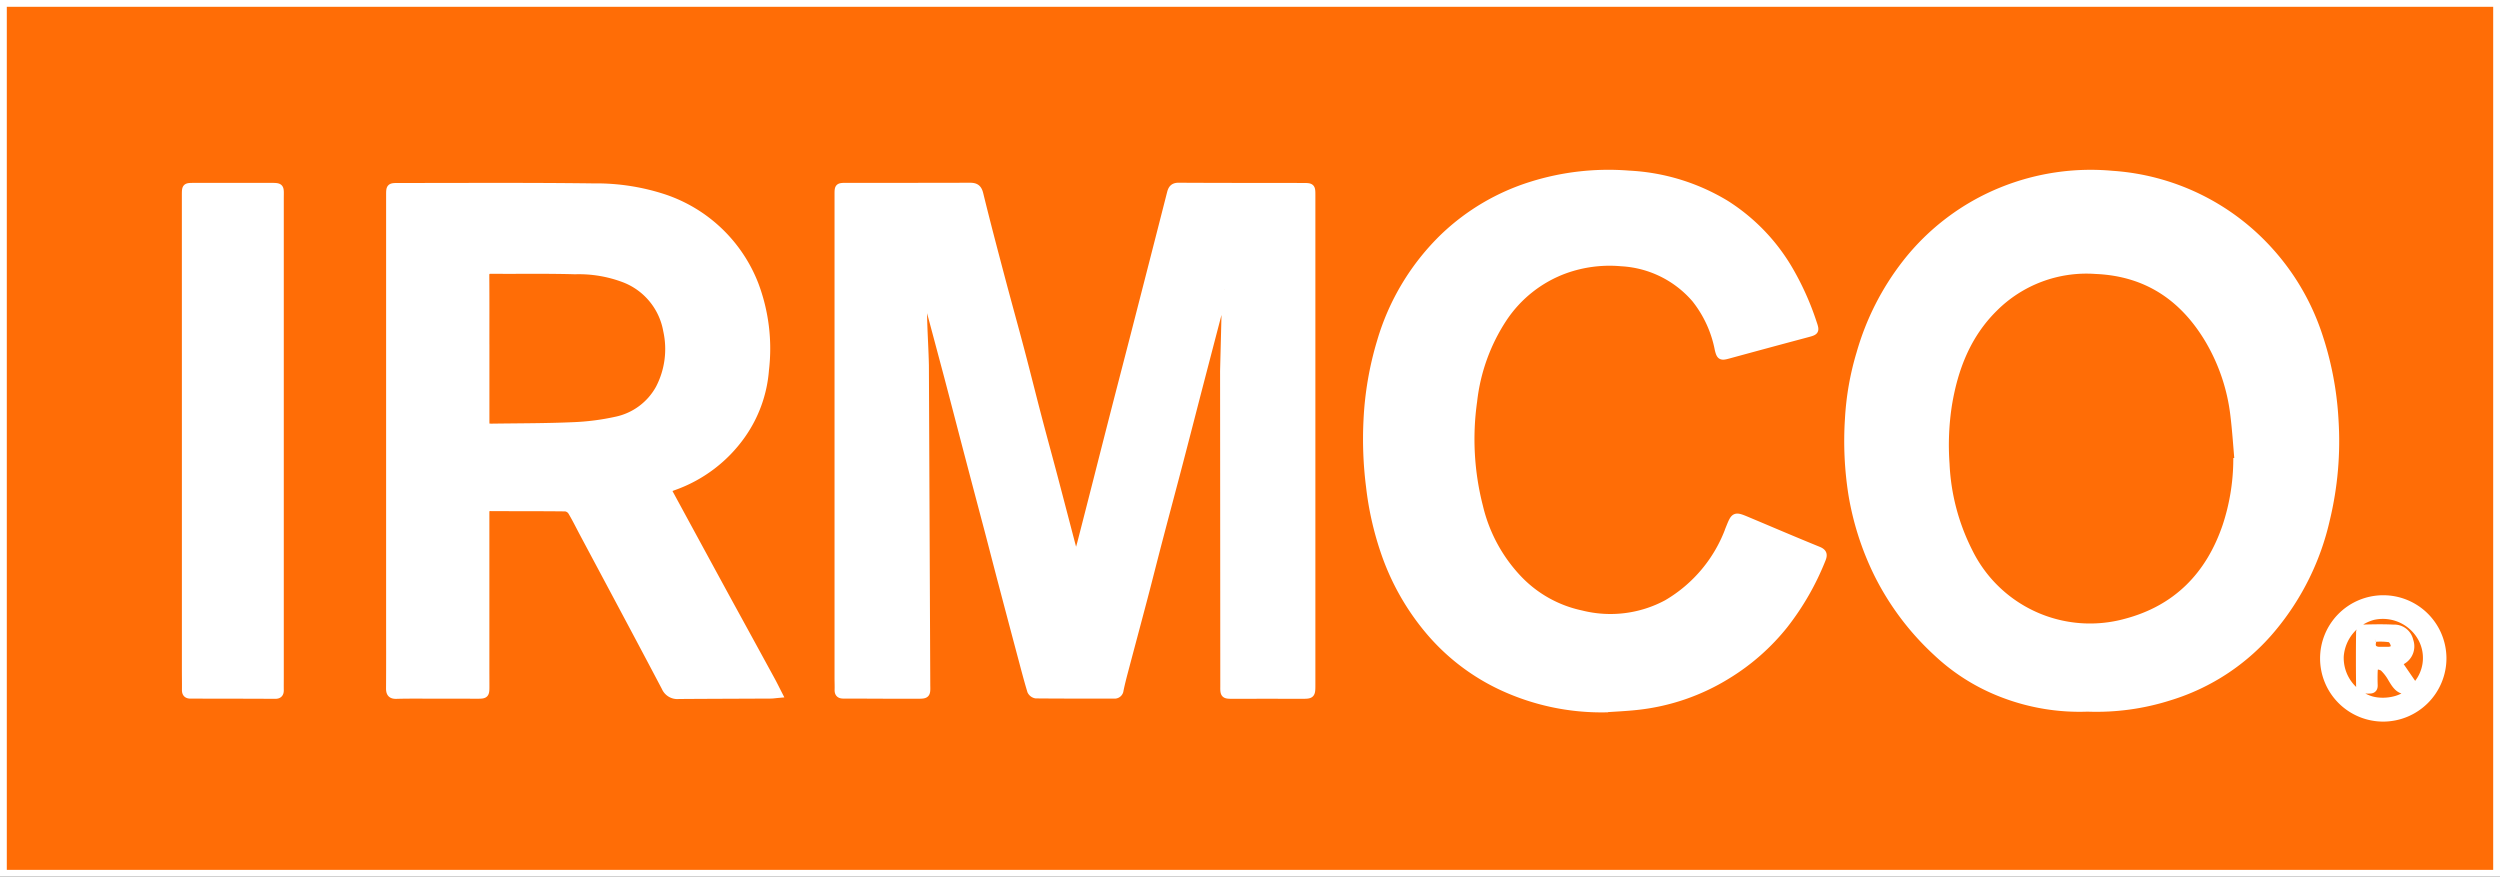 <svg id="Logo_IRMCO" data-name="Logo IRMCO" xmlns="http://www.w3.org/2000/svg" xmlns:xlink="http://www.w3.org/1999/xlink" width="326.199" height="114.389" viewBox="0 0 326.199 114.389">
  <rect x="0" y="0" width="326.199" height="114.389" fill="#333333" stroke="none"/>
  <defs>
    <clipPath id="clip-path">
      <rect id="Rettangolo_669" data-name="Rettangolo 669" width="326.199" height="114.389" fill="none"/>
    </clipPath>
  </defs>
  <rect id="Rettangolo_671" data-name="Rettangolo 671" width="325.953" height="113.265" transform="translate(0 0.562)" fill="#fff"/>
  <g id="Raggruppa_3298" data-name="Raggruppa 3298">
    <g id="Raggruppa_3297" data-name="Raggruppa 3297" clip-path="url(#clip-path)">
      <path id="Tracciato_2446" data-name="Tracciato 2446" d="M.5.5H325.922V114.111H.5ZM120.815,47.786c-.04-1.875-.158-3.746-.216-5.62-.035-1.117-.026-2.236-.025-3.353a4.265,4.265,0,0,1,.145-.68,5.725,5.725,0,0,1,.281.629q1.4,5.222,2.791,10.444c.86,3.256,1.7,6.516,2.555,9.773q1.365,5.195,2.742,10.389c.61,2.317,1.2,4.634,1.814,6.95q1.285,4.882,2.586,9.76c.372,1.4.736,2.8,1.156,4.182a.867.867,0,0,0,.638.48c3.4.031,6.8.022,10.2.025a.666.666,0,0,0,.732-.616c.159-.766.35-1.526.549-2.281.867-3.28,1.748-6.554,2.61-9.835.669-2.547,1.306-5.1,1.974-7.645.861-3.282,1.741-6.558,2.6-9.839.757-2.888,1.5-5.781,2.246-8.671q1.523-5.854,3.052-11.706c.2-.775.443-1.543.667-2.314a1.332,1.332,0,0,1,.146.739c-.083,3.3-.262,10.532-.249,9.909l.026,41.215c-.016,1.02.073,1.073,1.1,1.07,3.28-.007,5.775-.007,9.054,0,1.191,0,1.253-.038,1.253-1.215q0-32.039,0-64.077c0-.946-.051-1.01-1.015-1.012-5.447-.011-10.893,0-16.339-.033-.665,0-.872.322-1.007.85q-1.258,4.933-2.523,9.863-1.149,4.478-2.3,8.961c-.763,2.965-1.535,5.927-2.3,8.892q-1.264,4.926-2.516,9.855-1.019,3.994-2.043,7.985c-.174.674-.386,1.337-.58,2l-.179,0c-.085-.233-.191-.462-.253-.7-.864-3.282-1.715-6.567-2.581-9.847-.678-2.568-1.386-5.128-2.059-7.7-.757-2.892-1.475-5.794-2.238-8.684-.842-3.186-1.73-6.359-2.572-9.548-.965-3.647-1.93-7.3-2.824-10.96-.192-.786-.551-.969-1.271-.966-5.376.019-10.751.014-16.127.016-.984,0-1.013.037-1.013.993q0,31.574,0,63.15c0,.5.026,1,.01,1.5-.014.45.169.648.627.648,3.5,0,6.206.033,9.7.021,1.149,0,1.186-.054,1.155-1.226Zm151.676,44.68a31.313,31.313,0,0,0,10.68-1.455,28.122,28.122,0,0,0,13.457-8.956,33.787,33.787,0,0,0,6.992-14.189,43.5,43.5,0,0,0,1.122-12.937,42.028,42.028,0,0,0-2.271-11.551,30.731,30.731,0,0,0-6.3-10.582,30.33,30.33,0,0,0-20.457-9.9,30.857,30.857,0,0,0-14.444,2.151A30.326,30.326,0,0,0,248.8,34.474a34.436,34.436,0,0,0-5.959,11.749,36.487,36.487,0,0,0-1.5,8.536,44.569,44.569,0,0,0,.453,9.875,37.276,37.276,0,0,0,3.354,10.4,35.345,35.345,0,0,0,7.728,10.24,26.082,26.082,0,0,0,8.655,5.388,27.865,27.865,0,0,0,10.962,1.81M101.672,90.674c-.358-.7-.624-1.247-.915-1.779q-2.952-5.409-5.914-10.813-3.648-6.7-7.284-13.4c-.4-.727-.362-.8.435-1.09a18.351,18.351,0,0,0,8.9-6.731,16.959,16.959,0,0,0,3.054-8.491,23.684,23.684,0,0,0-1.365-11.144A19.247,19.247,0,0,0,86.8,25.967a28.264,28.264,0,0,0-9.252-1.426c-8.466-.111-16.934-.051-25.4-.054-1.15,0-1.156.014-1.156,1.141q0,27.507,0,55.014c0,3.092.013,6.185-.009,9.276-.005.641.2.9.861.878,1.377-.041,2.756-.026,4.134-.026,2.165,0,4.329.006,6.493.009.924,0,1-.078,1-1.028,0-.833-.006-1.664-.006-2.5q0-10.062,0-20.124c0-.465,0-.833.652-.828,3.257.021,6.517,0,9.775.04a1.154,1.154,0,0,1,.811.511c.559.937,1.038,1.921,1.553,2.885,3.563,6.685,7.145,13.362,10.674,20.066a1.7,1.7,0,0,0,1.742,1.016c4-.029,7.991-.037,11.986-.057.276,0,.554-.048,1.024-.089m107.741,1.887c1.418-.1,2.843-.16,4.258-.312A28.021,28.021,0,0,0,225.5,88.191a28.551,28.551,0,0,0,7.4-6.518,34.631,34.631,0,0,0,4.92-8.56c.245-.593.215-.913-.461-1.189-3.078-1.251-6.133-2.56-9.195-3.847-1.727-.724-1.7-.712-2.405,1.031a18.686,18.686,0,0,1-8.146,9.767,15.6,15.6,0,0,1-11.187,1.377,15.9,15.9,0,0,1-8.155-4.533,20.55,20.55,0,0,1-5.149-9.47,35.379,35.379,0,0,1-.774-13.775,24.618,24.618,0,0,1,3.9-10.82,16.4,16.4,0,0,1,8.089-6.368,17.246,17.246,0,0,1,7.35-.931,13.713,13.713,0,0,1,9.641,4.751,15.159,15.159,0,0,1,3.025,6.6c.223.9.346.954,1.248.707q5.176-1.412,10.365-2.8c1.02-.273,1.055-.322.7-1.358a36.065,36.065,0,0,0-3.257-7.189,25.117,25.117,0,0,0-8.077-8.3,26.938,26.938,0,0,0-12.663-3.893,33.518,33.518,0,0,0-12.733,1.434A29.066,29.066,0,0,0,188.553,31a31.158,31.158,0,0,0-8.275,13.689,42.354,42.354,0,0,0-1.758,10.286,49.085,49.085,0,0,0,.33,8.609,40.419,40.419,0,0,0,1.869,8.388,31.931,31.931,0,0,0,5.63,10.168,27.774,27.774,0,0,0,9.657,7.514,30.824,30.824,0,0,0,13.408,2.909M24.344,57.668q0,14.876,0,29.752c0,.9.018,1.807.008,2.711-.006.452.185.637.638.637q5.529,0,11.059.024c.429,0,.595-.207.591-.616-.008-.571,0-1.142,0-1.712q0-31.216,0-62.43c0-1.641.187-1.56-1.6-1.559q-4.78,0-9.561,0c-1.136,0-1.139,0-1.139,1.154q0,16.019,0,32.036m294.479,28.31a7.744,7.744,0,1,0-7.707,7.788,7.769,7.769,0,0,0,7.707-7.788" transform="translate(-0.112 -0.111)" fill="#ff6d06"/>
      <path id="Tracciato_2447" data-name="Tracciato 2447" d="M.5.5H325.922V114.111H.5ZM120.815,47.786c-.04-1.875-.158-3.746-.216-5.62-.035-1.117-.026-2.236-.025-3.353a4.265,4.265,0,0,1,.145-.68,5.725,5.725,0,0,1,.281.629q1.4,5.222,2.791,10.444c.86,3.256,1.7,6.516,2.555,9.773q1.365,5.195,2.742,10.389c.61,2.317,1.2,4.634,1.814,6.95q1.285,4.882,2.586,9.76c.372,1.4.736,2.8,1.156,4.182a.867.867,0,0,0,.638.48c3.4.031,6.8.022,10.2.025a.666.666,0,0,0,.732-.616c.159-.766.35-1.526.549-2.281.867-3.28,1.748-6.554,2.61-9.835.669-2.547,1.306-5.1,1.974-7.645.861-3.282,1.741-6.558,2.6-9.839.757-2.888,1.5-5.781,2.246-8.671q1.523-5.854,3.052-11.706c.2-.775.443-1.543.667-2.314a1.332,1.332,0,0,1,.146.739c-.083,3.3-.262,10.532-.249,9.909l.026,41.215c-.016,1.02.073,1.073,1.1,1.07,3.28-.007,5.775-.007,9.054,0,1.191,0,1.253-.038,1.253-1.215q0-32.039,0-64.077c0-.946-.051-1.01-1.015-1.012-5.447-.011-10.893,0-16.339-.033-.665,0-.872.322-1.007.85q-1.258,4.933-2.523,9.863-1.149,4.478-2.3,8.961c-.763,2.965-1.535,5.927-2.3,8.892q-1.264,4.926-2.516,9.855-1.019,3.994-2.043,7.985c-.174.674-.386,1.337-.58,2l-.179,0c-.085-.233-.191-.462-.253-.7-.864-3.282-1.715-6.567-2.581-9.847-.678-2.568-1.386-5.128-2.059-7.7-.757-2.892-1.475-5.794-2.238-8.684-.842-3.186-1.73-6.359-2.572-9.548-.965-3.647-1.93-7.3-2.824-10.96-.192-.786-.551-.969-1.271-.966-5.376.019-10.751.014-16.127.016-.984,0-1.013.037-1.013.993q0,31.574,0,63.15c0,.5.026,1,.01,1.5-.014.45.169.648.627.648,3.5,0,6.206.033,9.7.021,1.149,0,1.186-.054,1.155-1.226Zm151.676,44.68a31.313,31.313,0,0,0,10.68-1.455,28.122,28.122,0,0,0,13.457-8.956,33.787,33.787,0,0,0,6.992-14.189,43.5,43.5,0,0,0,1.122-12.937,42.028,42.028,0,0,0-2.271-11.551,30.731,30.731,0,0,0-6.3-10.582,30.33,30.33,0,0,0-20.457-9.9,30.857,30.857,0,0,0-14.444,2.151A30.326,30.326,0,0,0,248.8,34.474a34.436,34.436,0,0,0-5.959,11.749,36.487,36.487,0,0,0-1.5,8.536,44.569,44.569,0,0,0,.453,9.875,37.276,37.276,0,0,0,3.354,10.4,35.345,35.345,0,0,0,7.728,10.24,26.082,26.082,0,0,0,8.655,5.388A27.865,27.865,0,0,0,272.491,92.466ZM101.672,90.674c-.358-.7-.624-1.247-.915-1.779q-2.952-5.409-5.914-10.813-3.648-6.7-7.284-13.4c-.4-.727-.362-.8.435-1.09a18.351,18.351,0,0,0,8.9-6.731,16.959,16.959,0,0,0,3.054-8.491,23.684,23.684,0,0,0-1.365-11.144A19.247,19.247,0,0,0,86.8,25.967a28.264,28.264,0,0,0-9.252-1.426c-8.466-.111-16.934-.051-25.4-.054-1.15,0-1.156.014-1.156,1.141q0,27.507,0,55.014c0,3.092.013,6.185-.009,9.276-.005.641.2.9.861.878,1.377-.041,2.756-.026,4.134-.026,2.165,0,4.329.006,6.493.009.924,0,1-.078,1-1.028,0-.833-.006-1.664-.006-2.5q0-10.062,0-20.124c0-.465,0-.833.652-.828,3.257.021,6.517,0,9.775.04a1.154,1.154,0,0,1,.811.511c.559.937,1.038,1.921,1.553,2.885,3.563,6.685,7.145,13.362,10.674,20.066a1.7,1.7,0,0,0,1.742,1.016c4-.029,7.991-.037,11.986-.057C100.924,90.762,101.2,90.716,101.672,90.674Zm107.741,1.887c1.418-.1,2.843-.16,4.258-.312A28.021,28.021,0,0,0,225.5,88.191a28.551,28.551,0,0,0,7.4-6.518,34.631,34.631,0,0,0,4.92-8.56c.245-.593.215-.913-.461-1.189-3.078-1.251-6.133-2.56-9.195-3.847-1.727-.724-1.7-.712-2.405,1.031a18.686,18.686,0,0,1-8.146,9.767,15.6,15.6,0,0,1-11.187,1.377,15.9,15.9,0,0,1-8.155-4.533,20.55,20.55,0,0,1-5.149-9.47,35.379,35.379,0,0,1-.774-13.775,24.618,24.618,0,0,1,3.9-10.82,16.4,16.4,0,0,1,8.089-6.368,17.246,17.246,0,0,1,7.35-.931,13.713,13.713,0,0,1,9.641,4.751,15.159,15.159,0,0,1,3.025,6.6c.223.9.346.954,1.248.707q5.176-1.412,10.365-2.8c1.02-.273,1.055-.322.7-1.358a36.065,36.065,0,0,0-3.257-7.189,25.117,25.117,0,0,0-8.077-8.3,26.938,26.938,0,0,0-12.663-3.893,33.518,33.518,0,0,0-12.733,1.434A29.066,29.066,0,0,0,188.553,31a31.158,31.158,0,0,0-8.275,13.689,42.354,42.354,0,0,0-1.758,10.286,49.085,49.085,0,0,0,.33,8.609,40.419,40.419,0,0,0,1.869,8.388,31.931,31.931,0,0,0,5.63,10.168,27.774,27.774,0,0,0,9.657,7.514A30.824,30.824,0,0,0,209.413,92.562ZM24.344,57.668q0,14.876,0,29.752c0,.9.018,1.807.008,2.711-.006.452.185.637.638.637q5.529,0,11.059.024c.429,0,.595-.207.591-.616-.008-.571,0-1.142,0-1.712q0-31.216,0-62.43c0-1.641.187-1.56-1.6-1.559q-4.78,0-9.561,0c-1.136,0-1.139,0-1.139,1.154Q24.342,41.651,24.344,57.668Zm294.479,28.31a7.744,7.744,0,1,0-7.707,7.788A7.769,7.769,0,0,0,318.823,85.978Z" transform="translate(-0.112 -0.111)" fill="none" stroke="#fff" stroke-width="1"/>
      <path id="Tracciato_2448" data-name="Tracciato 2448" d="M364.879,70.367a28.015,28.015,0,0,1-1.407,8.4c-2.2,6.475-6.5,10.845-13.145,12.594a17.617,17.617,0,0,1-20.484-9.292,28.107,28.107,0,0,1-2.986-11.419,34.36,34.36,0,0,1,.322-7.743c.789-4.755,2.478-9.112,5.979-12.577a17.039,17.039,0,0,1,13.276-4.954c6.647.282,11.474,3.533,14.8,9.169a25.074,25.074,0,0,1,3.276,9.865c.238,1.976.363,3.966.539,5.949-.057,0-.117.007-.173.01" transform="translate(-72.981 -10.129)" fill="#ff6d06"/>
      <path id="Tracciato_2449" data-name="Tracciato 2449" d="M364.879,70.367a28.015,28.015,0,0,1-1.407,8.4c-2.2,6.475-6.5,10.845-13.145,12.594a17.617,17.617,0,0,1-20.484-9.292,28.107,28.107,0,0,1-2.986-11.419,34.36,34.36,0,0,1,.322-7.743c.789-4.755,2.478-9.112,5.979-12.577a17.039,17.039,0,0,1,13.276-4.954c6.647.282,11.474,3.533,14.8,9.169a25.074,25.074,0,0,1,3.276,9.865c.238,1.976.363,3.966.539,5.949C364.995,70.359,364.935,70.364,364.879,70.367Z" transform="translate(-72.981 -10.129)" fill="none" stroke="#fff" stroke-width="1"/>
      <path id="Tracciato_2450" data-name="Tracciato 2450" d="M81.569,55.541c0-3.14.013-6.279-.011-9.419-.005-.6.191-.774.779-.77,3.639.031,7.28-.043,10.917.064a16.7,16.7,0,0,1,6.428,1.08,8.894,8.894,0,0,1,5.562,6.745,11.162,11.162,0,0,1-.979,7.557A8.39,8.39,0,0,1,98.587,65a31.548,31.548,0,0,1-5.632.717c-3.442.15-6.891.139-10.338.187-1.04.013-1.045,0-1.045-1.015q0-4.673,0-9.348Z" transform="translate(-18.215 -10.129)" fill="#ff6d06"/>
      <path id="Tracciato_2451" data-name="Tracciato 2451" d="M81.569,55.541c0-3.14.013-6.279-.011-9.419-.005-.6.191-.774.779-.77,3.639.031,7.28-.043,10.917.064a16.7,16.7,0,0,1,6.428,1.08,8.894,8.894,0,0,1,5.562,6.745,11.162,11.162,0,0,1-.979,7.557A8.39,8.39,0,0,1,98.587,65a31.548,31.548,0,0,1-5.632.717c-3.442.15-6.891.139-10.338.187-1.04.013-1.045,0-1.045-1.015q0-4.673,0-9.348Z" transform="translate(-18.215 -10.129)" fill="none" stroke="#fff" stroke-width="1"/>
      <path id="Tracciato_2452" data-name="Tracciato 2452" d="M402.875,112.732c-.739-1.078-1.447-2.112-2.183-3.184a3.761,3.761,0,0,0,.649-.343,2.137,2.137,0,0,0,.843-2.529,2.028,2.028,0,0,0-2.106-1.6c-1.3-.067-2.614-.04-3.922-.006a.639.639,0,0,0-.44.447q-.047,3.532,0,7.065a.632.632,0,0,0,.388.436,3.265,3.265,0,0,0,.85.054c.419.014.6-.18.58-.607-.021-.594-.023-1.191,0-1.784a1.817,1.817,0,0,1,.179-.749,1.747,1.747,0,0,1,1.05.234,5.951,5.951,0,0,1,1.086,1.4c.579.965,1.122,1.929,2.576,1.455-.623,1.25-3.2,1.963-5.227,1.4a5.746,5.746,0,0,1-4.094-5.7,5.858,5.858,0,0,1,4.326-5.247,5.78,5.78,0,0,1,6.418,2.992,5.419,5.419,0,0,1-.973,6.269" transform="translate(-87.794 -23.077)" fill="#ff6d06"/>
      <path id="Tracciato_2453" data-name="Tracciato 2453" d="M402.875,112.732c-.739-1.078-1.447-2.112-2.183-3.184a3.761,3.761,0,0,0,.649-.343,2.137,2.137,0,0,0,.843-2.529,2.028,2.028,0,0,0-2.106-1.6c-1.3-.067-2.614-.04-3.922-.006a.639.639,0,0,0-.44.447q-.047,3.532,0,7.065a.632.632,0,0,0,.388.436,3.265,3.265,0,0,0,.85.054c.419.014.6-.18.58-.607-.021-.594-.023-1.191,0-1.784a1.817,1.817,0,0,1,.179-.749,1.747,1.747,0,0,1,1.05.234,5.951,5.951,0,0,1,1.086,1.4c.579.965,1.122,1.929,2.576,1.455-.623,1.25-3.2,1.963-5.227,1.4a5.746,5.746,0,0,1-4.094-5.7,5.858,5.858,0,0,1,4.326-5.247,5.78,5.78,0,0,1,6.418,2.992A5.419,5.419,0,0,1,402.875,112.732Z" transform="translate(-87.794 -23.077)" fill="none" stroke="#fff" stroke-width="1"/>
      <path id="Tracciato_2454" data-name="Tracciato 2454" d="M399.851,108.836h-.283c-.932,0-1.281-.5-.972-1.389.04-.111.18-.263.276-.266a8.491,8.491,0,0,1,1.975.06c.257.056.544.564.587.893.059.473-.346.678-.8.691-.259.008-.521,0-.782,0Z" transform="translate(-88.996 -23.931)" fill="#ff6d06"/>
      <path id="Tracciato_2455" data-name="Tracciato 2455" d="M399.851,108.836h-.283c-.932,0-1.281-.5-.972-1.389.04-.111.18-.263.276-.266a8.491,8.491,0,0,1,1.975.06c.257.056.544.564.587.893.059.473-.346.678-.8.691-.259.008-.521,0-.782,0Z" transform="translate(-88.996 -23.931)" fill="none" stroke="#fff" stroke-width="1"/>
    </g>
  </g>
</svg>
